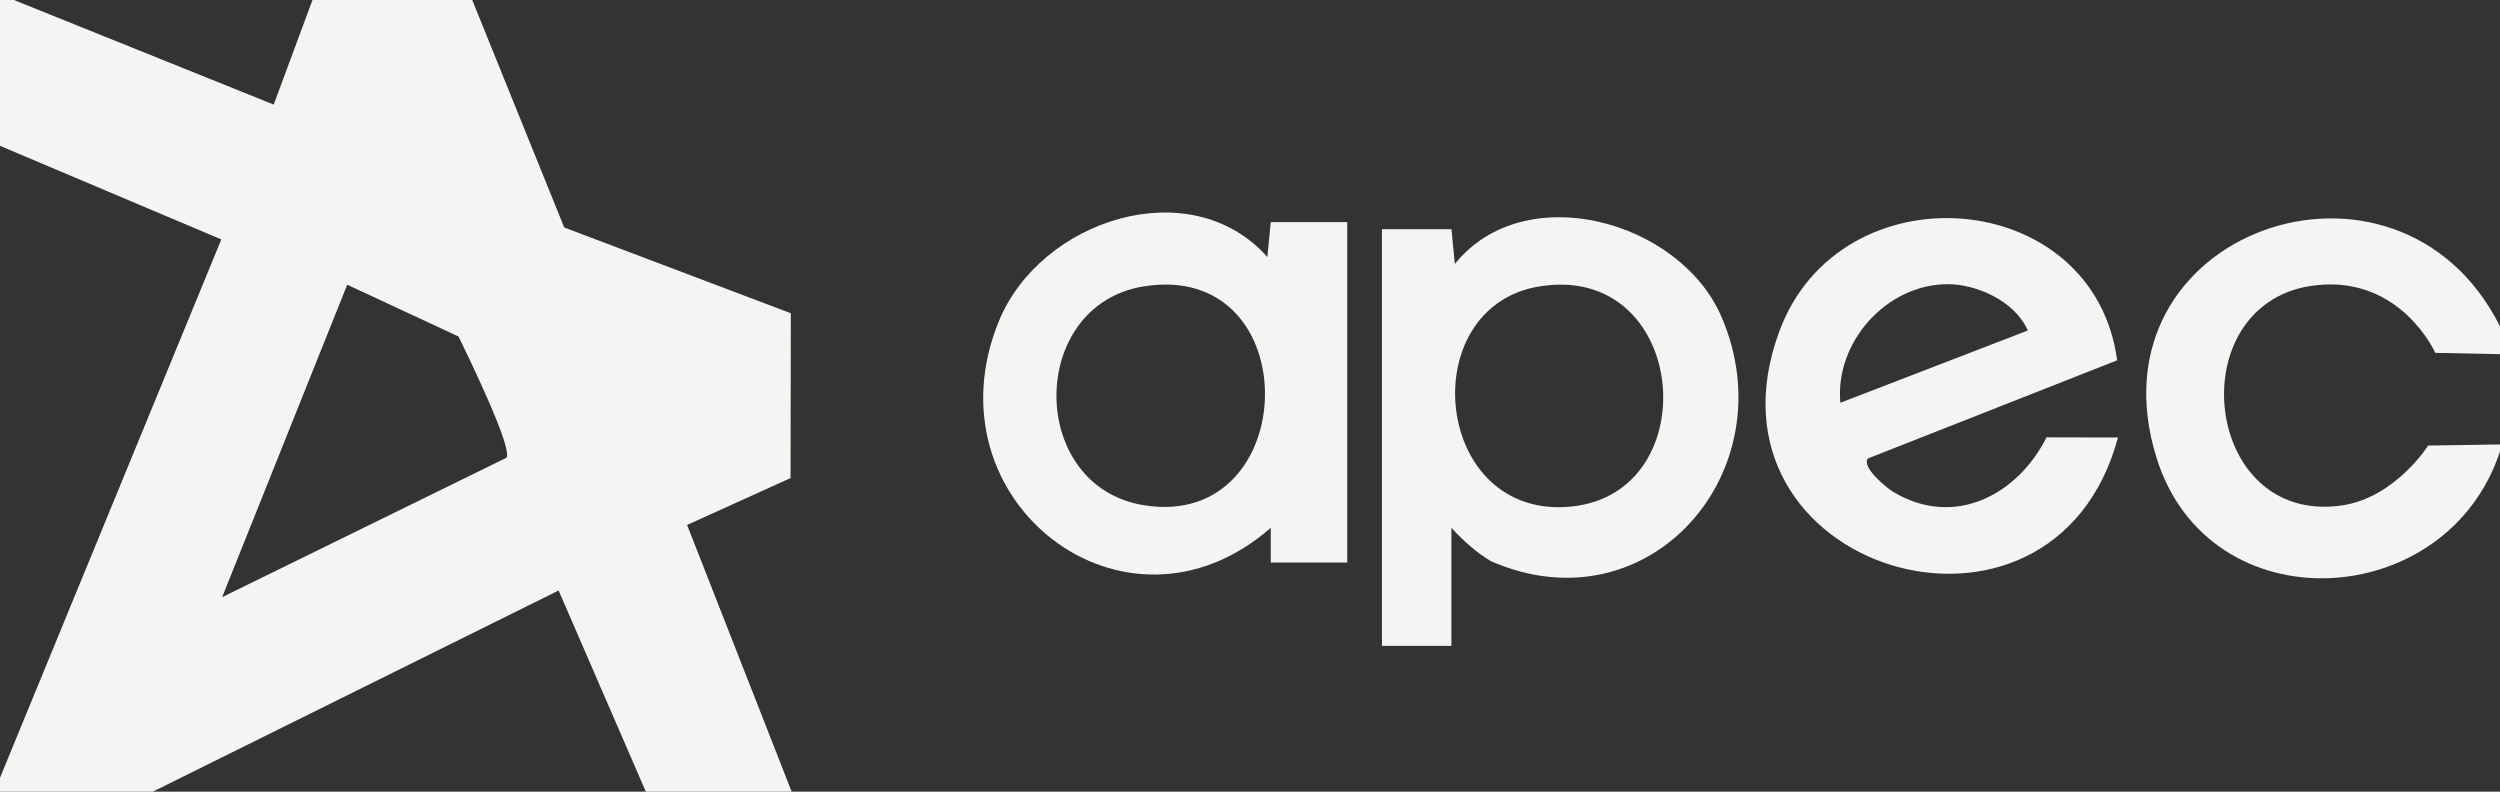 <?xml version="1.0" encoding="UTF-8"?>
<svg id="Calque_1" data-name="Calque 1" xmlns="http://www.w3.org/2000/svg" viewBox="0 0 360 114">
  <rect x="0" y="0" width="360" height="114" fill="#333333" stroke="none"/>
  <defs>
    <style>
      .cls-1 {
        fill: #f4f5f3;
      }
    </style>
  </defs>
  <path class="cls-1" d="M2,0l37.41,15.06L45,0h23l13.25,32.76,32.63,12.35-.04,23.73-14.9,6.75,15.06,38.41h-21l-12.56-28.97-58.44,28.97H0v-2L31.87,34.48,0,21V0h2ZM72.93,65.92c.97-1.36-5.7-14.98-6.9-17.46l-16.03-7.46-18.01,44.99,40.93-20.07Z"/>
  <path class="cls-1" d="M360,47v4l-9.32-.19s-4.89-11.03-17.07-9.75c-19.85,2.09-16.67,34.69,3.63,31.72,7.67-1.12,12.42-8.62,12.42-8.62l10.34-.16v1c-7.64,23.26-41.9,25.11-49.45.95-10.22-32.71,34.75-48.34,49.45-18.95Z"/>
  <path class="cls-1" d="M199,33h10.01s.49,5.01.49,5.01c9.99-12.45,32.4-6.29,38.39,7.6,9.55,22.15-10.41,45.16-33.2,35.2-2.04-1.22-3.92-2.87-5.69-4.81v17h-10v-60ZM221.75,41.23c-18.33,2.9-15.42,33.84,4.64,31.7,19.48-2.08,16.7-35.08-4.64-31.7Z"/>
  <path class="cls-1" d="M194,81h-11.01s0-5,0-5c-20.95,18.35-49.66-3.88-39.18-29.69,5.98-14.71,27.66-21.72,38.69-9.3l.49-5.02h11.01v49.01ZM164.75,41.23c-16.8,2.65-16.86,28.83,0,31.53,22.79,3.64,23.63-35.26,0-31.53Z"/>
  <path class="cls-1" d="M304.88,51.88l-35.88,14.13c-1.04,1.16,2.58,4.2,3.65,4.84,8.79,5.24,17.88.42,22.05-7.87l10.29.02c-9.39,34.92-61.48,19.14-48.77-15.28,8.74-23.68,45.28-20.97,48.65,4.16ZM292.01,47.59c-1.99-4.45-7.66-6.67-11.51-6.67-8.85,0-16.29,8.36-15.49,17.08l27-10.41Z"/>
</svg>